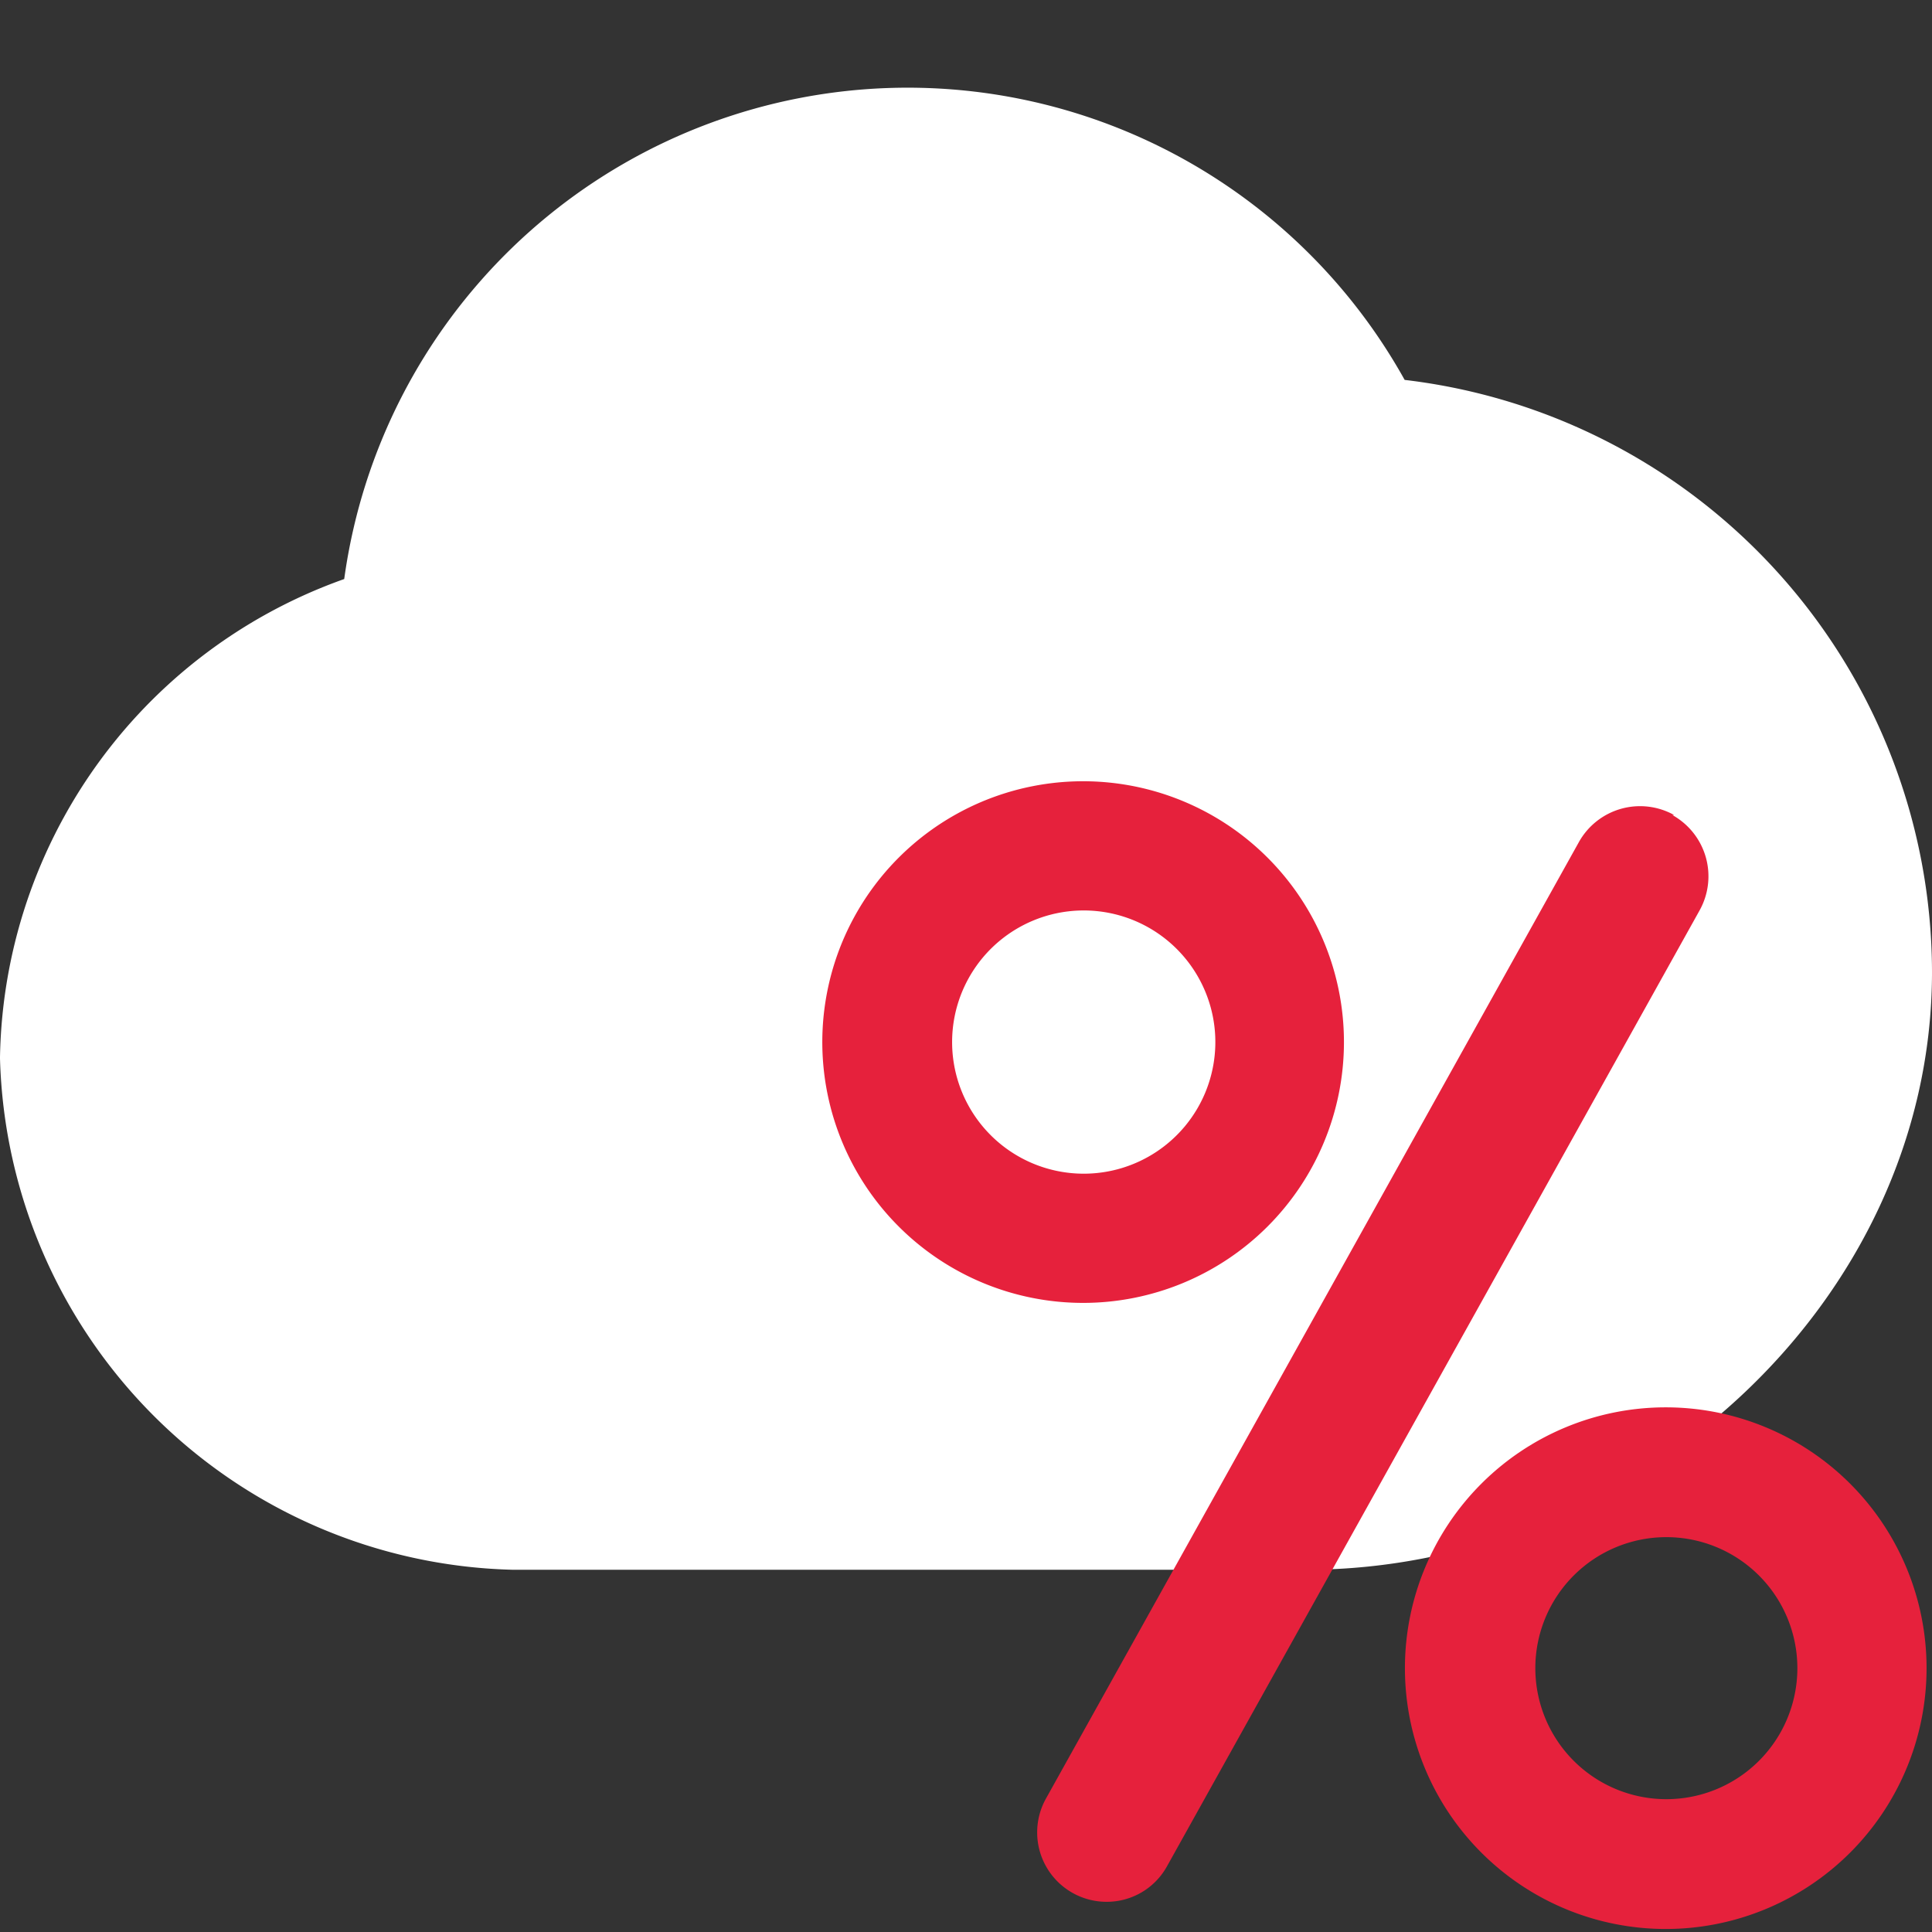 <svg id="Calque_1" data-name="Calque 1" xmlns="http://www.w3.org/2000/svg" viewBox="0 0 32 32"><rect x="0" y="0" width="32" height="32" fill="#333333" stroke="none"/><defs><style>.cls-1{fill:#fff;stroke:#fff;stroke-miterlimit:10;stroke-width:2px;}.cls-2{fill:#e6213c;}</style></defs><title>cmd_ReducePlan de travail 1</title><g id="Cloud"><path class="cls-1" d="M22.63,7.24a8.42,8.42,0,0,0-16,3.11A7.56,7.56,0,0,0,1,17.52,7.71,7.71,0,0,0,8.5,25l13.13,0c4.91,0,9.37-4,9.37-8.9A8.89,8.89,0,0,0,22.63,7.24Z"/></g><g id="reduce"><path class="cls-2" d="M22.26,17.27a4.32,4.32,0,1,0-4.32,4.31,4.32,4.32,0,0,0,4.32-4.31Zm-6.49,0a2.18,2.18,0,1,1,2.17,2.17,2.18,2.18,0,0,1-2.17-2.17Zm0,0"/><path class="cls-2" d="M27.59,23.31a4.32,4.32,0,1,0,4.32,4.32,4.32,4.32,0,0,0-4.32-4.32Zm0,6.49a2.17,2.17,0,1,1,2.18-2.17,2.17,2.17,0,0,1-2.18,2.17Zm0,0"/><path class="cls-2" d="M27.73,13.5a1.16,1.16,0,0,0-1.58.45L17.33,29.78a1.15,1.15,0,0,0,1,1.72,1.14,1.14,0,0,0,1-.59l8.82-15.83a1.16,1.16,0,0,0-.45-1.58Zm0,0"/></g></svg>